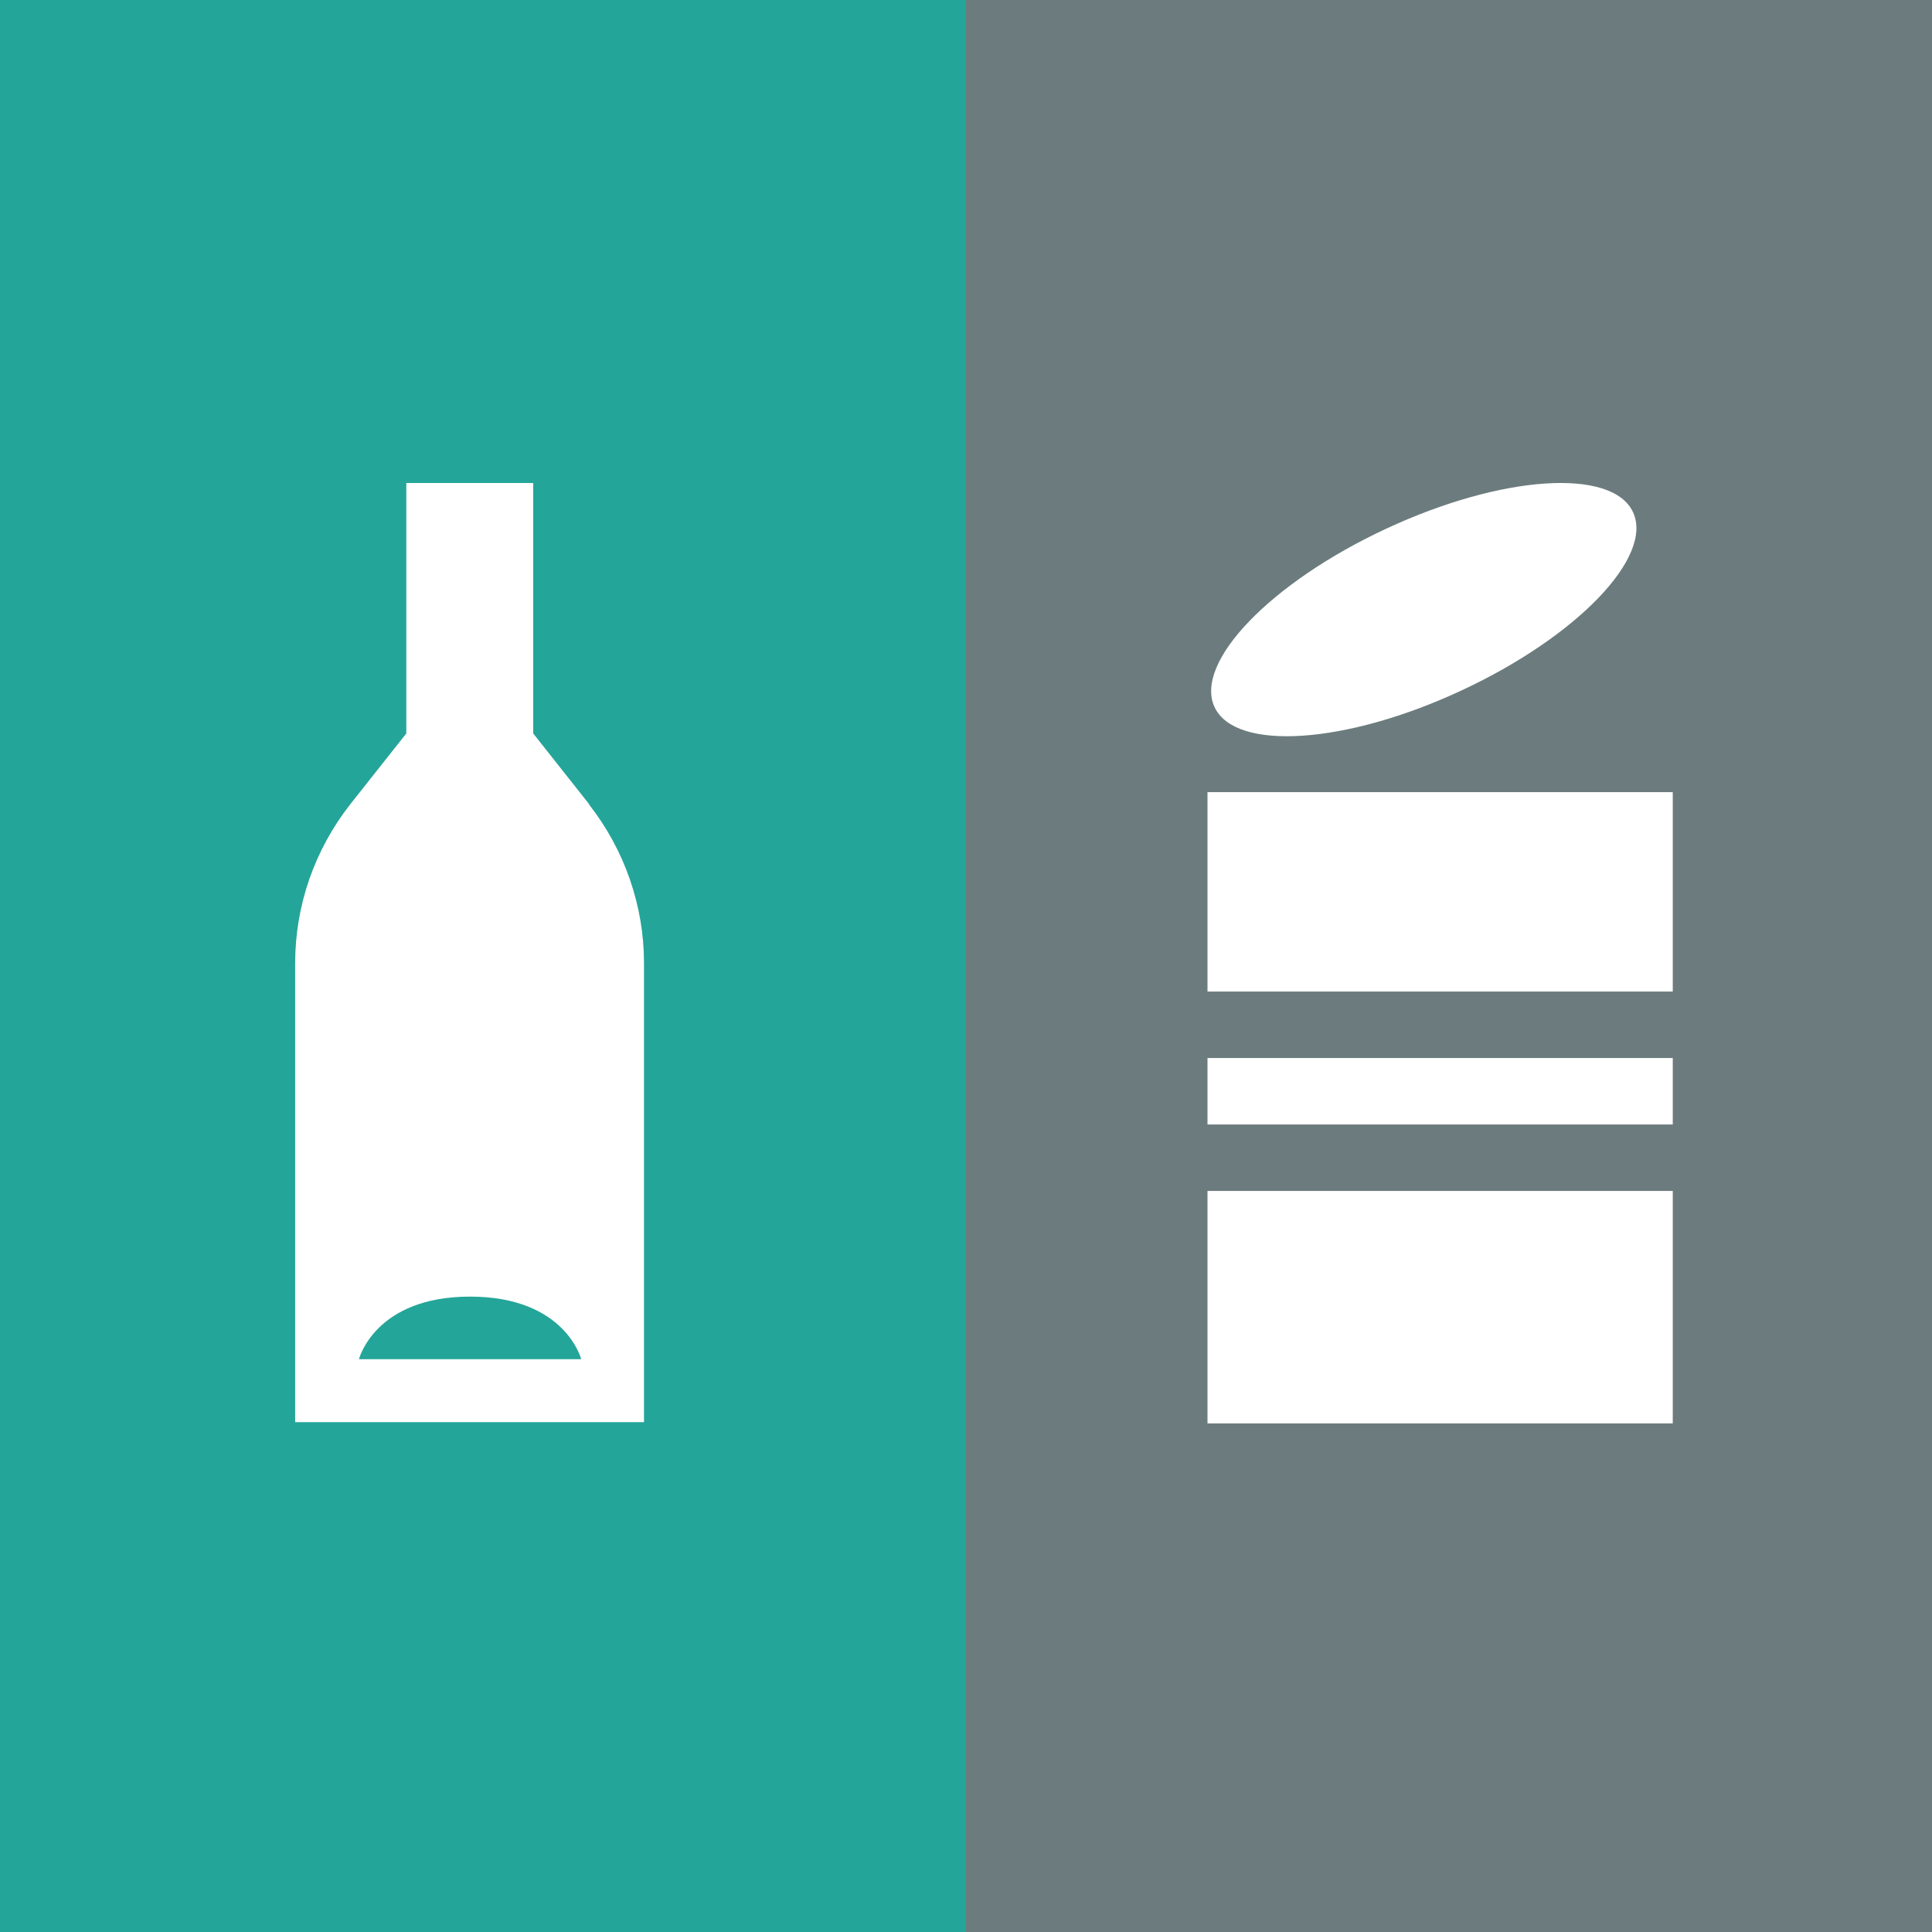 <svg width="72" height="72" viewBox="0 0 72 72" fill="none" xmlns="http://www.w3.org/2000/svg">
<rect x="0" y="0" width="72" height="72" fill="#333333" stroke="none"/>
<rect width="36" height="72" fill="#24A599"/>
<rect x="36" width="36" height="72" fill="#6C7C7E"/>
<path d="M21.96 29.975L19.871 27.333V18H15.142V27.333L13.052 29.975C11.726 31.667 11 33.741 11 35.889V53H24V35.889C24 33.753 23.274 31.667 21.948 29.975H21.96ZM17.519 50.654H13.377C13.377 50.654 13.965 48.321 17.519 48.321C21.072 48.321 21.66 50.654 21.66 50.654H17.519Z" fill="white"/>
<path d="M54.462 25.733C58.774 23.728 61.631 20.753 60.858 19.088C60.085 17.424 55.956 17.699 51.658 19.704C47.346 21.71 44.489 24.685 45.262 26.349C46.035 28.014 50.164 27.738 54.462 25.733Z" fill="white"/>
<path d="M53.676 29.521H45V36.952H62.339V29.521H53.676Z" fill="white"/>
<path d="M45 53.046H53.676H62.339V44.383H45V53.046Z" fill="white"/>
<path d="M62.339 39.429H45V41.906H62.339V39.429Z" fill="white"/>
</svg>
